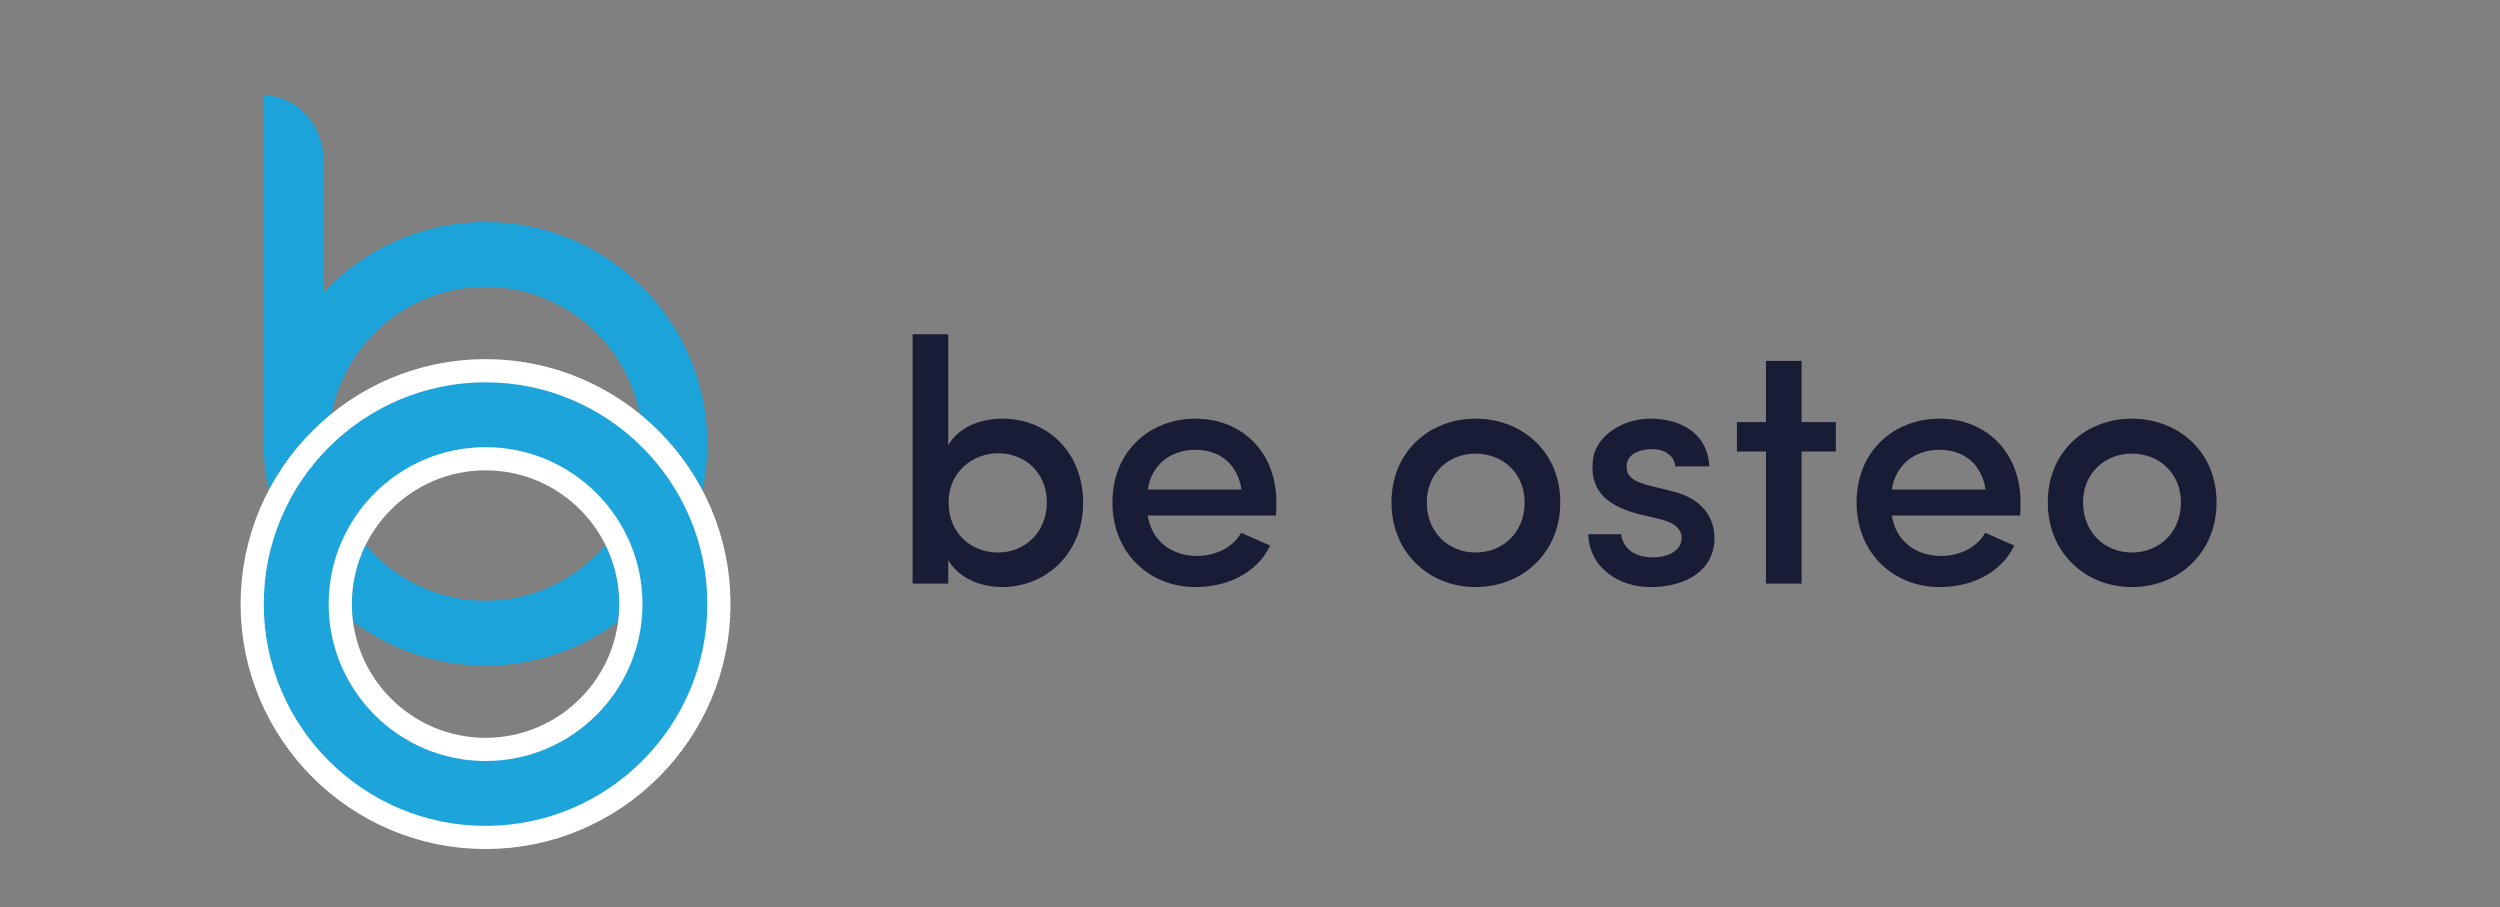 <svg xmlns="http://www.w3.org/2000/svg" xmlns:xlink="http://www.w3.org/1999/xlink" id="Layer_1" x="0px" y="0px" viewBox="0 0 2000 725.59" style="enable-background:new 0 0 2000 725.59;" xml:space="preserve"><rect x="0" y="0" width="2000" height="725.59" fill="#808080" stroke="none"/><style type="text/css">	.st0{fill:#1DA4DB;}	.st1{fill:none;stroke:#FFFFFF;stroke-width:37.098;stroke-miterlimit:10;}	.st2{fill:#181C35;}</style><g>	<path class="st0" d="M484.38,435.93c-23.04,27.3-57.5,44.67-95.94,44.67c-38.43,0-72.88-17.37-95.92-44.66  c-7.07,14.27-11.05,30.34-11.05,47.32c0,4.72,0.31,9.36,0.9,13.92c29.61,22.16,66.34,35.29,106.07,35.29  c39.75,0,76.48-13.14,106.1-35.3c0.59-4.55,0.9-9.2,0.9-13.91C495.44,466.28,491.46,450.21,484.38,435.93z M484.38,435.93  c-23.04,27.3-57.5,44.67-95.94,44.67c-38.43,0-72.88-17.37-95.92-44.66c-7.07,14.27-11.05,30.34-11.05,47.32  c0,4.72,0.31,9.36,0.9,13.92c29.61,22.16,66.34,35.29,106.07,35.29c39.75,0,76.48-13.14,106.1-35.3c0.59-4.55,0.9-9.2,0.9-13.91  C495.44,466.28,491.46,450.21,484.38,435.93z M484.38,435.93c-23.04,27.3-57.5,44.67-95.94,44.67c-38.43,0-72.88-17.37-95.92-44.66  c-7.07,14.27-11.05,30.34-11.05,47.32c0,4.72,0.31,9.36,0.9,13.92c29.61,22.16,66.34,35.29,106.07,35.29  c39.75,0,76.48-13.14,106.1-35.3c0.59-4.55,0.9-9.2,0.9-13.91C495.44,466.28,491.46,450.21,484.38,435.93z"></path>	<path class="st0" d="M565.88,355.04c0,12.75-1.35,25.18-3.92,37.17c-12.48-23.68-29.66-44.51-50.3-61.23  c-11.25-57.75-62.22-101.48-123.22-101.48c-60.98,0-111.95,43.72-123.2,101.47c-20.64,16.72-37.83,37.55-50.3,61.24  c-2.57-11.99-3.92-24.42-3.92-37.17c0-1.27,0.01-2.54,0.04-3.8l-0.04,0.02V76.4c26.41,0,47.82,23.23,47.82,51.88V234  c32.4-34.67,78.52-56.38,129.6-56.38C486.29,177.62,565.88,257.21,565.88,355.04z"></path>	<g>		<path class="st1" d="M388.44,660.69c-97.82,0-177.42-79.6-177.42-177.43s79.6-177.42,177.42-177.42   c97.84,0,177.44,79.59,177.44,177.42S486.28,660.69,388.44,660.69z M388.44,357.72c-69.21,0-125.52,56.33-125.52,125.54   c0,69.23,56.32,125.55,125.52,125.55c69.23,0,125.54-56.33,125.54-125.55C513.98,414.04,457.66,357.72,388.44,357.72z"></path>		<path class="st0" d="M388.44,660.69c-97.82,0-177.42-79.6-177.42-177.43s79.6-177.42,177.42-177.42   c97.84,0,177.44,79.59,177.44,177.42S486.28,660.69,388.44,660.69z M388.44,357.72c-69.21,0-125.52,56.33-125.52,125.54   c0,69.23,56.32,125.55,125.52,125.55c69.23,0,125.54-56.33,125.54-125.55C513.98,414.04,457.66,357.72,388.44,357.72z"></path>	</g></g><g>	<path class="st2" d="M730.09,466.9V267.42h28.5v88.81c8.02-14.12,24.9-21.31,43.44-21.31c35.13,0,64.47,26.01,64.47,67.51  c0,40.67-30.16,67.23-64.75,67.23c-17.71,0-35.13-7.46-43.16-21.58v18.82H730.09z M798.44,442.01c21.58,0,39.01-16.32,39.01-40.12  c0-23.79-17.43-39.29-39.01-39.29c-19.37,0-39.56,14.12-39.56,39.29C758.87,427.06,777.41,442.01,798.44,442.01z"></path>	<path class="st2" d="M1020.84,412.4H918.19c3.05,19.92,18.54,32.37,39.57,32.37c14.39,0,28.49-6.64,35.13-18.54l23.24,10.24  c-11.07,22.97-35.69,33.2-59.76,33.2c-36.52,0-66.41-26.84-66.41-67.79s29.88-66.95,66.41-66.95c36.52,0,64.74,26.01,64.74,66.95  C1021.12,404.93,1021.12,409.36,1020.84,412.4z M993.18,391.65c-3.05-20.2-17.16-31.82-36.8-31.82c-19.92,0-35.14,11.9-38.19,31.82  H993.18z"></path>	<path class="st2" d="M1113.21,401.88c0-40.95,30.71-66.95,67.23-66.95c36.79,0,67.78,26.01,67.78,66.95s-30.99,67.79-67.78,67.79  C1143.92,469.67,1113.21,442.83,1113.21,401.88z M1219.72,401.88c0-23.51-17.71-39-39.28-39c-21.3,0-39.01,15.49-39.01,39  c0,24.35,17.71,40.12,39.01,40.12C1202.02,442.01,1219.72,426.23,1219.72,401.88z"></path>	<path class="st2" d="M1309.89,411.01c-27.68-7.48-37.63-21.02-35.69-42.06c1.38-19.09,22.68-34.03,46.19-34.03  c22.69,0,45.66,10.52,47.04,38.18h-27.12c-1.11-9.68-9.96-13.83-18.82-13.83c-7.46,0-15.22,2.77-18.26,7.19  c-2.22,3.6-2.49,7.48-1.11,11.63c1.93,5.26,8.86,8.02,15.78,9.96l19.91,4.98c27.68,6.64,33.76,24.9,33.76,37.62  c0,24.91-21.86,39.02-51.46,39.02c-24.35,0-48.69-14.94-49.52-42.33h26.28c1.38,11.07,10.24,18.54,25.46,18.54  c13,0,22.97-5.82,22.97-15.5c0-8.57-8.3-13-17.98-15.22L1309.89,411.01z"></path>	<path class="st2" d="M1441.27,337.69h27.39v23.51h-27.39v105.7h-28.5v-105.7h-23.24v-23.51h23.24v-48.97h28.5V337.69z"></path>	<path class="st2" d="M1616.12,412.4h-102.65c3.04,19.92,18.54,32.37,39.56,32.37c14.39,0,28.5-6.64,35.14-18.54l23.24,10.24  c-11.07,22.97-35.69,33.2-59.76,33.2c-36.52,0-66.39-26.84-66.39-67.79s29.87-66.95,66.39-66.95s64.75,26.01,64.75,66.95  C1616.39,404.93,1616.39,409.36,1616.12,412.4z M1588.44,391.65c-3.04-20.2-17.15-31.82-36.8-31.82  c-19.91,0-35.14,11.9-38.18,31.82H1588.44z"></path>	<path class="st2" d="M1638.23,401.88c0-40.95,30.71-66.95,67.23-66.95c36.8,0,67.79,26.01,67.79,66.95s-30.99,67.79-67.79,67.79  C1668.93,469.67,1638.23,442.83,1638.23,401.88z M1744.75,401.88c0-23.51-17.71-39-39.29-39c-21.31,0-39.02,15.49-39.02,39  c0,24.35,17.71,40.12,39.02,40.12C1727.04,442.01,1744.75,426.23,1744.75,401.88z"></path></g></svg>